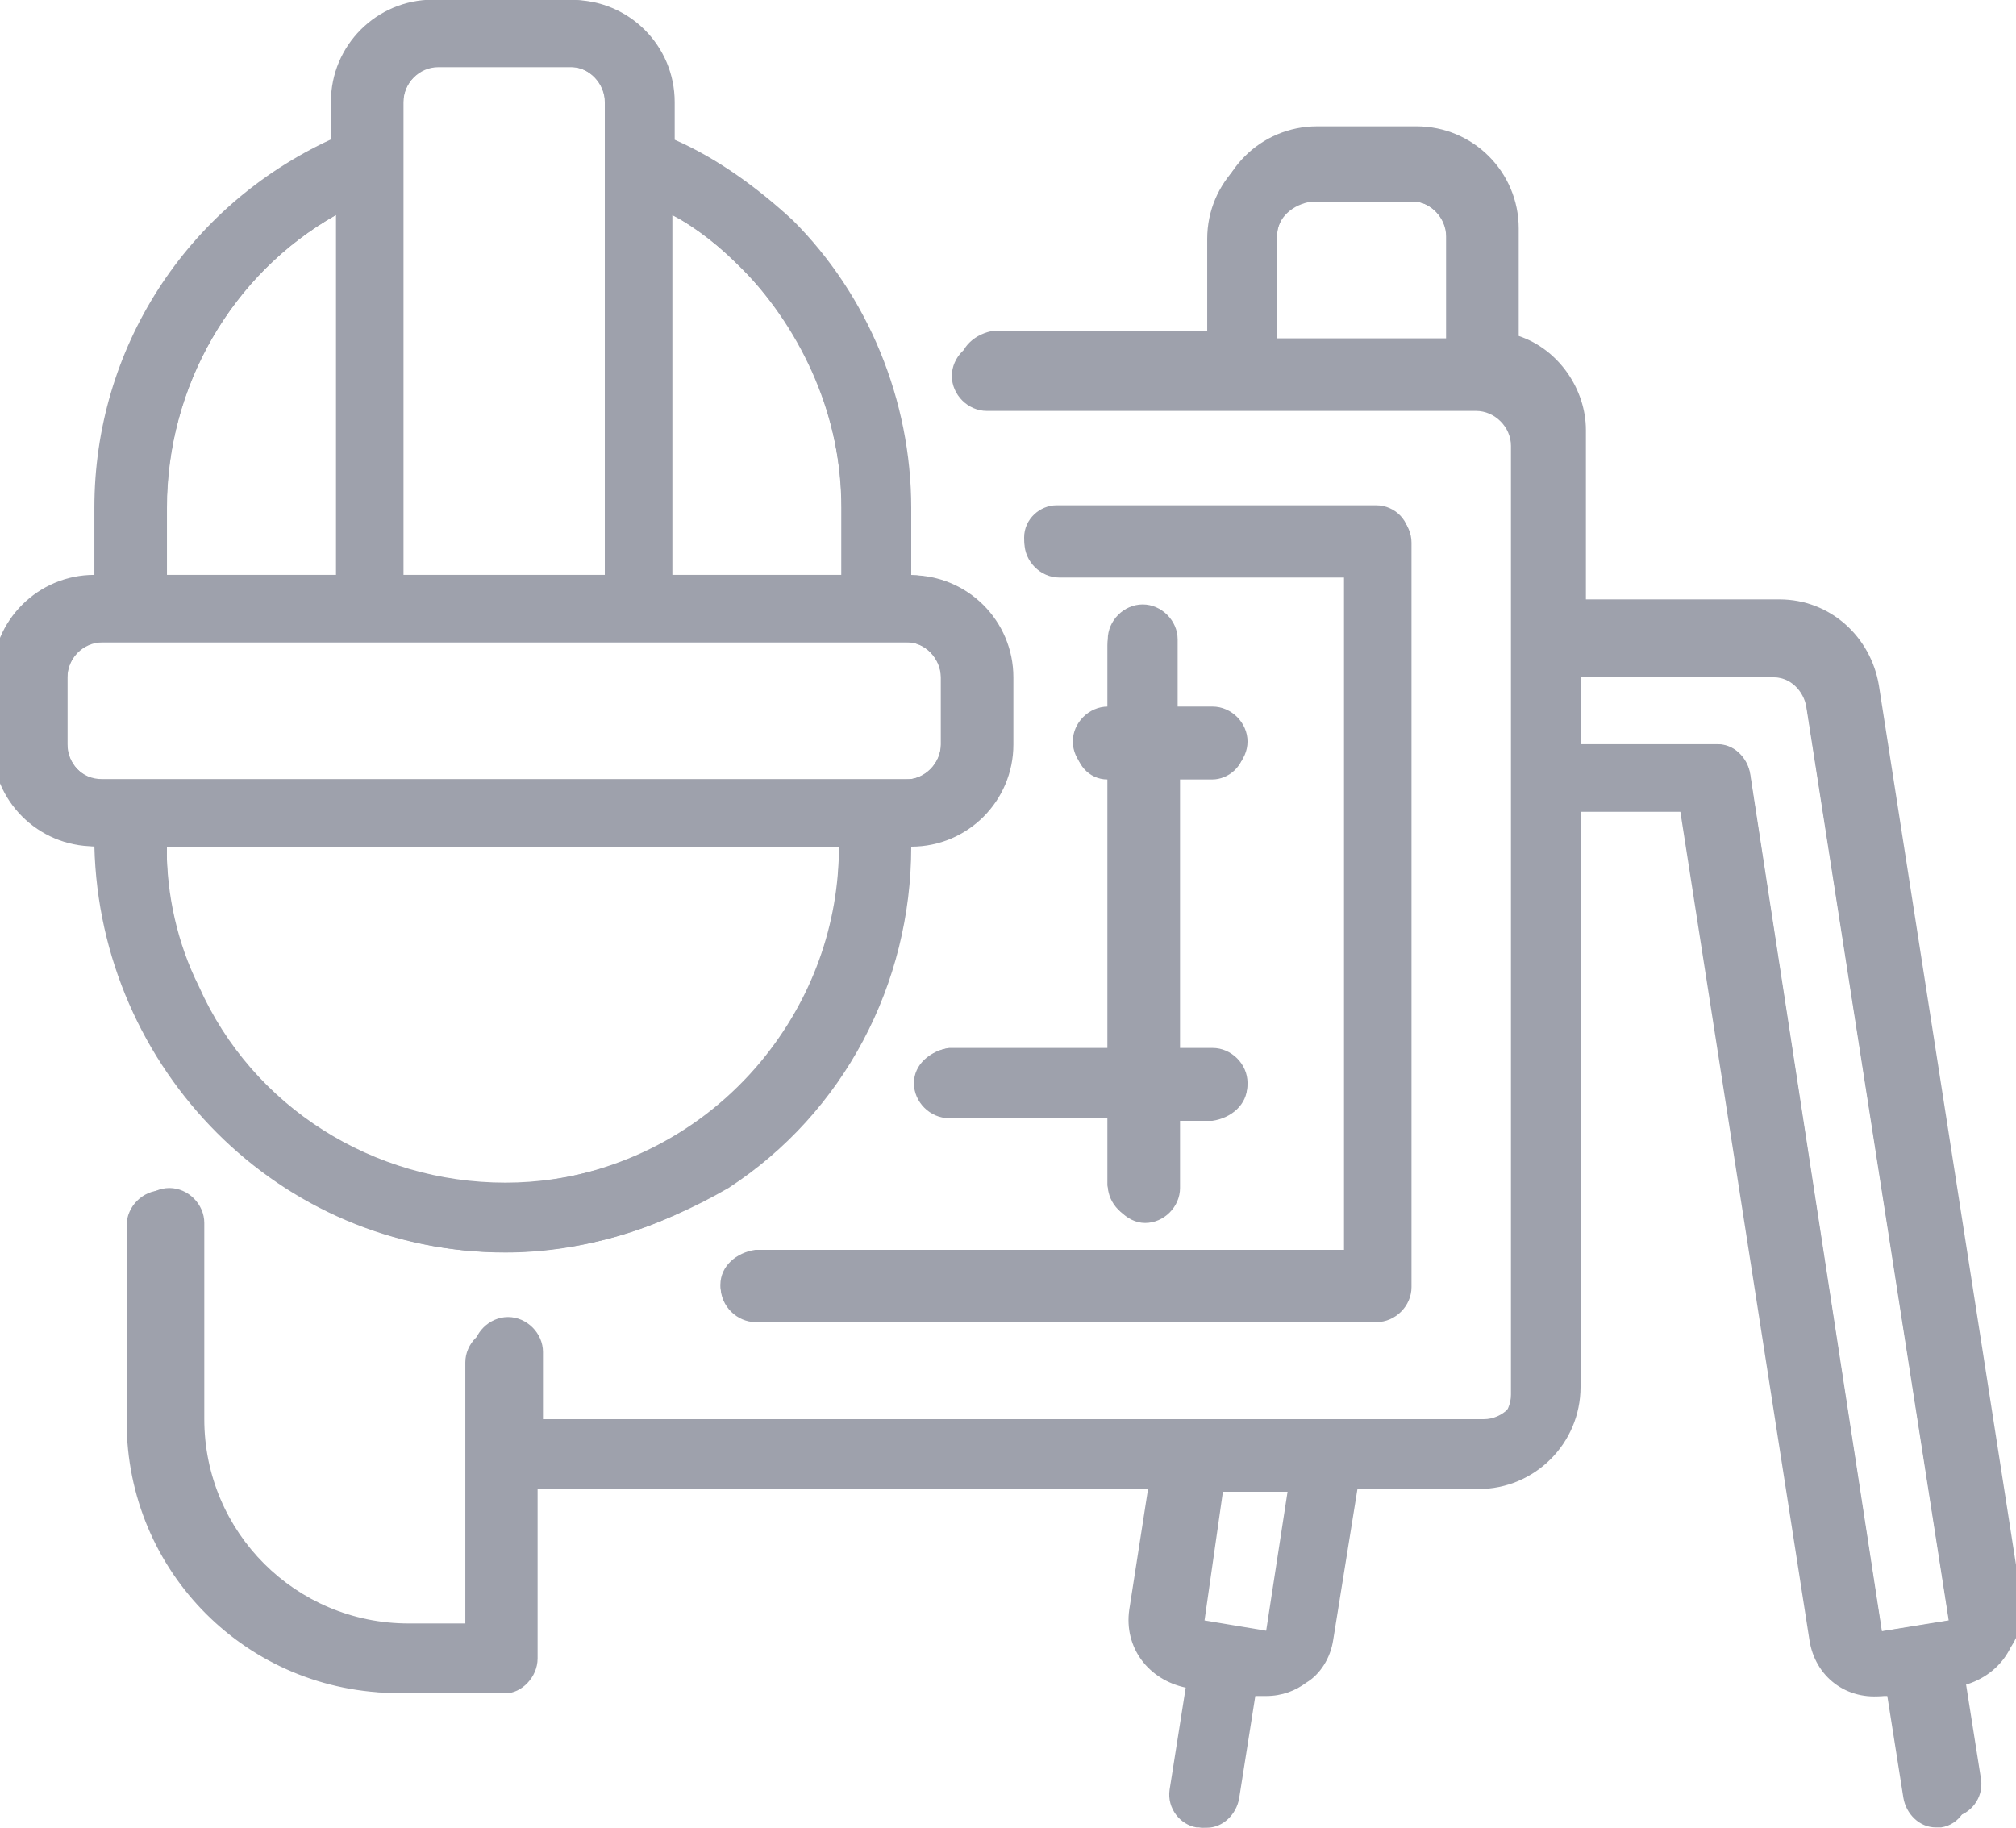 <?xml version="1.0" encoding="utf-8"?>
<!-- Generator: Adobe Illustrator 24.0.1, SVG Export Plug-In . SVG Version: 6.00 Build 0)  -->
<svg version="1.1" id="Layer_1" xmlns="http://www.w3.org/2000/svg" xmlns:xlink="http://www.w3.org/1999/xlink" x="0px" y="0px"
	 viewBox="0 0 75 68" style="enable-background:new 0 0 75 68;" xml:space="preserve">
<style type="text/css">
	.st0{fill:#9EA1AC;}
</style>
<g id="Vector_Smart_Object" transform="translate(-1120 -1299)">
	<g id="Vector_Smart_Object-2" transform="translate(922.611 900.488)">
		<g id="Group_2">
			<path id="Path_22" class="st0" d="M272.4,458.4L272.4,458.4l-5.3-34c-0.3-1.8-1.9-3.2-3.7-3.2h-7.2v-6.3c0-1.6-1-3-2.5-3.5v-4
				c0-2.1-1.7-3.8-3.8-3.8h-3.8c-2.1,0-3.8,1.7-3.8,3.8v3.8h-8.2c-0.7,0-1.3,0.6-1.3,1.3s0.6,1.3,1.3,1.3h18.2
				c0.7,0,1.3,0.6,1.3,1.3v0v35.3c0,0.7-0.6,1.3-1.3,1.3h-35v-2.5c0-0.7-0.6-1.3-1.3-1.3s-1.3,0.6-1.3,1.3V459h-2.4
				c-4.2,0-7.6-3.4-7.6-7.6v-7.3c0-0.7-0.6-1.3-1.3-1.3s-1.3,0.6-1.3,1.3v7.3c0,5.6,4.5,10.1,10.1,10.1h3.7c0.7,0,1.3-0.6,1.3-1.3
				c0,0,0,0,0,0v-6.3h22.9l-0.7,4.5c-0.2,1.4,0.7,2.6,2.1,2.9l-0.6,3.8c-0.1,0.7,0.4,1.3,1,1.4c0,0,0,0,0,0c0.1,0,0.1,0,0.2,0
				c0.6,0,1.1-0.5,1.2-1.1l0.6-3.8c0.1,0,0.3,0,0.4,0c0.5,0,1-0.2,1.5-0.5c0.5-0.4,0.9-1,1-1.6l0.9-5.6h4.5c2.1,0,3.8-1.7,3.7-3.8
				v-21.4h4l4.8,30.8c0.2,1.4,1.4,2.3,2.8,2.1c0,0,0,0,0.1,0l0,0l0.6,3.8c0.1,0.6,0.6,1.1,1.2,1.1c0.1,0,0.1,0,0.2,0
				c0.7-0.1,1.1-0.8,1-1.4l-0.6-3.8l0,0C271.6,461.1,272.6,459.8,272.4,458.4L272.4,458.4z M244.9,411.1v-3.8c0-0.7,0.6-1.3,1.2-1.3
				c0,0,0,0,0,0h3.8c0.7,0,1.3,0.6,1.3,1.3c0,0,0,0,0,0v3.8H244.9z M244.6,459.2l-1.2-0.2h0l-1.2-0.2l0.7-4.9h2.5L244.6,459.2z
				 M262.5,427.3c-0.1-0.6-0.6-1.1-1.2-1.1h-5.1v-2.5h7.2c0.6,0,1.2,0.5,1.2,1.1l5.3,34l1.2-0.2l-3.7,0.6L262.5,427.3z"/>
			<path id="Path_23" class="st0" d="M216.1,445.1c2.9,0,5.8-0.8,8.2-2.4c4.3-2.8,6.8-7.6,6.8-12.7c2.1,0,3.8-1.7,3.8-3.8v-2.5
				c0-2.1-1.7-3.8-3.8-3.8v-2.5c0-1.9-0.3-3.7-1-5.5c-0.8-1.9-1.9-3.7-3.4-5.2c-1.3-1.3-2.7-2.3-4.4-3v-1.4c0-2.1-1.7-3.8-3.8-3.8
				h-5c-2.1,0-3.8,1.7-3.8,3.8v1.4c-5.4,2.5-8.8,7.8-8.8,13.7v2.5c-2.1,0-3.8,1.7-3.8,3.8v2.5c0,2.1,1.7,3.8,3.8,3.8
				C201.1,438.3,207.8,445.1,216.1,445.1L216.1,445.1z M225,408.5c2.3,2.4,3.7,5.6,3.7,8.9v2.5h-6.3v-13.4
				C223.3,407,224.2,407.7,225,408.5L225,408.5z M212.4,402.3c0-0.7,0.6-1.3,1.2-1.3c0,0,0,0,0,0h5c0.7,0,1.3,0.6,1.3,1.3
				c0,0,0,0,0,0v17.6h-7.5V402.3z M203.6,417.4c0-4.5,2.4-8.7,6.3-10.9v13.4h-6.3V417.4z M199.9,426.2v-2.5c0-0.7,0.6-1.3,1.2-1.3
				c0,0,0,0,0,0h30c0.7,0,1.3,0.6,1.3,1.3c0,0,0,0,0,0v2.5c0,0.7-0.6,1.3-1.2,1.3c0,0,0,0,0,0h-30
				C200.4,427.5,199.9,426.9,199.9,426.2C199.9,426.2,199.9,426.2,199.9,426.2L199.9,426.2z M228.6,430c0,2.9-1,5.7-2.9,8
				c-4.4,5.3-12.3,6.1-17.6,1.7c-2.9-2.4-4.6-5.9-4.5-9.7H228.6z"/>
			<path id="Path_24" class="st0" d="M231.5,438.8c0,0.7,0.6,1.3,1.2,1.3c0,0,0,0,0,0h5.9v2.5c0,0.7,0.6,1.3,1.3,1.3
				s1.3-0.6,1.3-1.3v-2.5h1.3c0.7,0,1.3-0.6,1.3-1.3s-0.6-1.3-1.3-1.3h-1.3v-10.1h1.3c0.7,0,1.3-0.6,1.3-1.3s-0.6-1.3-1.3-1.3h-1.3
				v-2.5c0-0.7-0.6-1.3-1.3-1.3s-1.3,0.6-1.3,1.3v2.5c-0.7,0-1.3,0.6-1.3,1.3s0.6,1.3,1.3,1.3v10.1h-5.9
				C232,437.6,231.5,438.1,231.5,438.8z"/>
			<path id="Path_25" class="st0" d="M225.5,445.1c-0.7,0-1.3,0.6-1.3,1.3s0.6,1.3,1.3,1.3h23.1c0.7,0,1.3-0.6,1.3-1.3c0,0,0,0,0,0
				v-27.7c0-0.7-0.6-1.3-1.2-1.3c0,0,0,0,0,0h-11.9c-0.7,0-1.3,0.6-1.3,1.3s0.6,1.3,1.3,1.3l0,0h10.7v25.2H225.5z"/>
		</g>
	</g>
	<path id="Color_Overlay" class="st0" d="M1191,1365.9l-0.6-3.8l0,0c-0.1,0-0.3,0-0.4,0c-1.2,0-2.3-0.9-2.4-2.1l-4.8-30.8h-4v21.4
		c0,2.1-1.7,3.8-3.8,3.8h-4.5l-0.9,5.6c-0.1,0.7-0.5,1.3-1,1.6c-0.4,0.3-0.9,0.5-1.5,0.5c-0.1,0-0.3,0-0.4,0l-0.6,3.8
		c-0.1,0.6-0.6,1.1-1.2,1.1c-0.1,0-0.1,0-0.2,0c-0.7-0.1-1.2-0.8-1-1.4l0.6-3.8c-1.4-0.2-2.3-1.5-2.1-2.9l0.7-4.5H1140v6.3
		c0,0.7-0.6,1.3-1.2,1.3c0,0,0,0,0,0h-3.7c-5.6,0-10.1-4.6-10.1-10.2v-7.3c0-0.7,0.6-1.3,1.3-1.3s1.3,0.6,1.3,1.3v7.3
		c0,4.2,3.4,7.6,7.6,7.6h2.4v-10.1c0-0.7,0.6-1.3,1.3-1.3s1.3,0.6,1.3,1.3v2.5h35c0.7,0,1.3-0.6,1.3-1.3l0,0v-35.3
		c0-0.7-0.6-1.3-1.3-1.3c0,0,0,0,0,0h-18.2c-0.7,0-1.3-0.6-1.3-1.3c0-0.7,0.6-1.2,1.3-1.3h8.2v-3.8c0-2.1,1.7-3.8,3.8-3.8h3.7
		c2.1,0,3.8,1.7,3.8,3.8v4c1.5,0.5,2.5,2,2.5,3.5v6.3h7.2c1.9,0,3.4,1.4,3.7,3.2l5.3,34v0l0,0c0.2,1.4-0.7,2.6-2.1,2.9l0,0l0.6,3.8
		c0.1,0.7-0.4,1.3-1,1.4c-0.1,0-0.1,0-0.2,0C1191.6,1367,1191.1,1366.5,1191,1365.9z M1178.8,1326.7h5.1c0.6,0,1.1,0.5,1.2,1.1
		l4.9,31.9l2.5-0.4l-5.3-34c-0.1-0.6-0.6-1.1-1.2-1.1h-7.2L1178.8,1326.7z M1164.7,1359.3l1.2,0.2h0l1.2,0.2l0.8-5.2h-2.5
		L1164.7,1359.3z M1167.5,1307.8v3.8h6.3v-3.8c0-0.7-0.6-1.3-1.2-1.3c0,0,0,0,0,0h-3.8C1168.1,1306.6,1167.5,1307.1,1167.5,1307.8
		C1167.5,1307.8,1167.5,1307.8,1167.5,1307.8L1167.5,1307.8z M1148.1,1348.1c-0.7,0-1.3-0.6-1.3-1.3c0-0.7,0.6-1.2,1.3-1.3h21.9
		v-25.2h-10.7c-0.7,0-1.2-0.6-1.2-1.3c0-0.7,0.6-1.2,1.2-1.2h11.9c0.7,0,1.3,0.6,1.2,1.3c0,0,0,0,0,0v27.7c0,0.7-0.6,1.3-1.2,1.3
		c0,0,0,0,0,0L1148.1,1348.1z M1138.8,1345.6c-8.3,0-15-6.8-15-15.1c-2.1,0-3.8-1.7-3.8-3.8v-2.5c0-2.1,1.7-3.8,3.8-3.8v-2.5
		c0-5.9,3.4-11.3,8.8-13.7v-1.4c0-2.1,1.7-3.8,3.7-3.8h5c2.1,0,3.8,1.7,3.8,3.8v1.4c1.6,0.7,3.1,1.8,4.4,3c2.8,2.8,4.4,6.7,4.4,10.7
		v2.5c2.1,0,3.8,1.7,3.8,3.8v2.5c0,2.1-1.7,3.8-3.8,3.8c0,5.1-2.5,9.9-6.8,12.7C1144.5,1344.7,1141.7,1345.6,1138.8,1345.6
		L1138.8,1345.6z M1127.4,1335.7c2,4.5,6.5,7.3,11.4,7.3c2.4,0,4.8-0.7,6.8-2c1.1-0.7,2-1.6,2.8-2.5c1.8-2.3,2.9-5.1,2.8-8h-25
		C1126.2,1332.3,1126.6,1334.1,1127.4,1335.7L1127.4,1335.7z M1122.5,1324.2v2.5c0,0.7,0.6,1.3,1.2,1.3c0,0,0,0,0,0h30
		c0.7,0,1.3-0.6,1.3-1.3c0,0,0,0,0,0v-2.5c0-0.7-0.6-1.3-1.2-1.3c0,0,0,0,0,0h-30C1123.1,1322.9,1122.5,1323.5,1122.5,1324.2
		C1122.5,1324.2,1122.5,1324.2,1122.5,1324.2L1122.5,1324.2z M1145,1320.4h6.3v-2.5c0-3.3-1.3-6.5-3.7-8.9c-0.8-0.8-1.6-1.5-2.6-2
		L1145,1320.4z M1135,1302.8v17.6h7.5v-17.6c0-0.7-0.6-1.3-1.2-1.3c0,0,0,0,0,0h-5C1135.6,1301.5,1135,1302.1,1135,1302.8
		C1135,1302.8,1135,1302.8,1135,1302.8z M1126.2,1317.9v2.5h6.3V1307C1128.6,1309.2,1126.2,1313.4,1126.2,1317.9L1126.2,1317.9z
		 M1161.2,1343.1v-2.5h-5.9c-0.7,0-1.3-0.6-1.3-1.3c0-0.7,0.6-1.2,1.3-1.3h5.9V1328c-0.7,0-1.2-0.6-1.2-1.3c0-0.7,0.6-1.2,1.2-1.2
		v-2.5c0-0.7,0.6-1.3,1.3-1.3s1.3,0.6,1.3,1.3v2.5h1.3c0.7,0,1.2,0.6,1.2,1.3c0,0.7-0.6,1.2-1.2,1.2h-1.2v10.1h1.2
		c0.7,0,1.3,0.6,1.3,1.3c0,0.7-0.6,1.2-1.3,1.3h-1.2v2.5c0,0.7-0.6,1.3-1.3,1.3S1161.3,1343.8,1161.2,1343.1L1161.2,1343.1z"/>
</g>
</svg>

